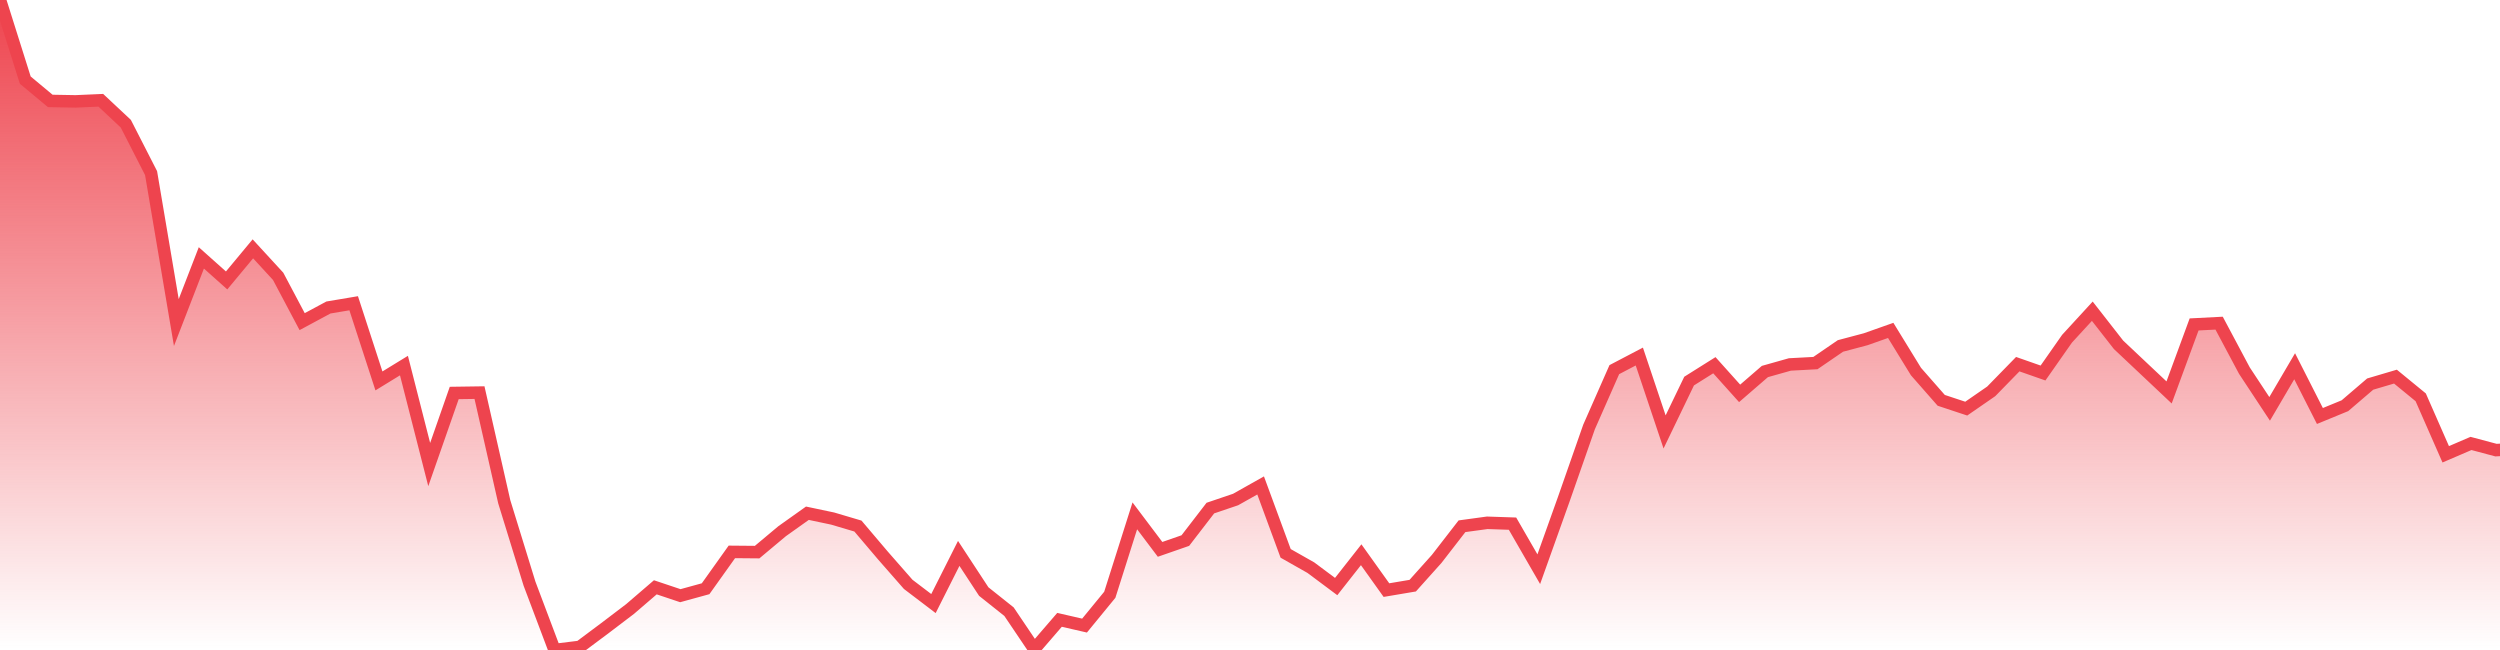 <svg xmlns="http://www.w3.org/2000/svg" width="200" height="52"><defs><linearGradient id="gradient" gradientTransform="rotate(90)"><stop offset="0" stop-color="#EE444E"></stop><stop offset="1" stop-color="#EE444E" stop-opacity="0"></stop></linearGradient></defs><path stroke="#EE444E" stroke-chartWidth="1" stroke-dasharray="0 268.008 13452.161" fill="url(#gradient)" d="M200,35.992L200,52L0,52L0,0L2.021,6.408L4.022,8.075L6.043,8.111L8.064,8.022L10.065,9.897L12.086,13.848L14.107,25.803L16.108,20.631L18.129,22.435L20.23,19.907L22.251,22.106L24.172,25.731L26.273,24.6L28.294,24.26L30.315,30.473L32.316,29.247L34.337,37.164L36.338,31.438L38.359,31.409L40.34,40.139L42.361,46.693L44.362,52L46.383,51.751L48.404,50.242L50.405,48.721L52.426,46.984L54.427,47.655L56.448,47.099L58.549,44.151L60.57,44.169L62.571,42.495L64.592,41.058L66.613,41.485L68.634,42.084L70.635,44.442L72.656,46.748L74.677,48.285L76.698,44.272L78.699,47.324L80.72,48.933L82.741,51.93L84.762,49.587L86.763,50.047L88.784,47.581L90.785,41.268L92.806,43.949L94.827,43.246L96.828,40.647L98.849,39.961L100.85,38.835L102.851,44.269L104.872,45.415L106.893,46.924L108.894,44.379L110.915,47.208L113.017,46.853L114.937,44.71L116.958,42.1L118.979,41.824L121.001,41.892L123.102,45.536L125.103,39.933L127.124,34.156L129.145,29.571L131.146,28.523L133.167,34.554L135.128,30.487L137.149,29.217L139.17,31.469L141.191,29.721L143.192,29.156L145.233,29.047L147.234,27.676L149.255,27.139L151.256,26.432L153.277,29.723L155.298,32.027L157.299,32.69L159.3,31.307L161.421,29.133L163.442,29.841L165.363,27.097L167.384,24.897L169.485,27.587L171.506,29.491L173.527,31.395L175.528,25.955L177.529,25.852L179.55,29.646L181.571,32.709L183.572,29.3L185.593,33.279L187.594,32.457L189.615,30.727L191.636,30.129L193.657,31.785L195.658,36.344L197.679,35.475L199.68,36.009Z"></path></svg>